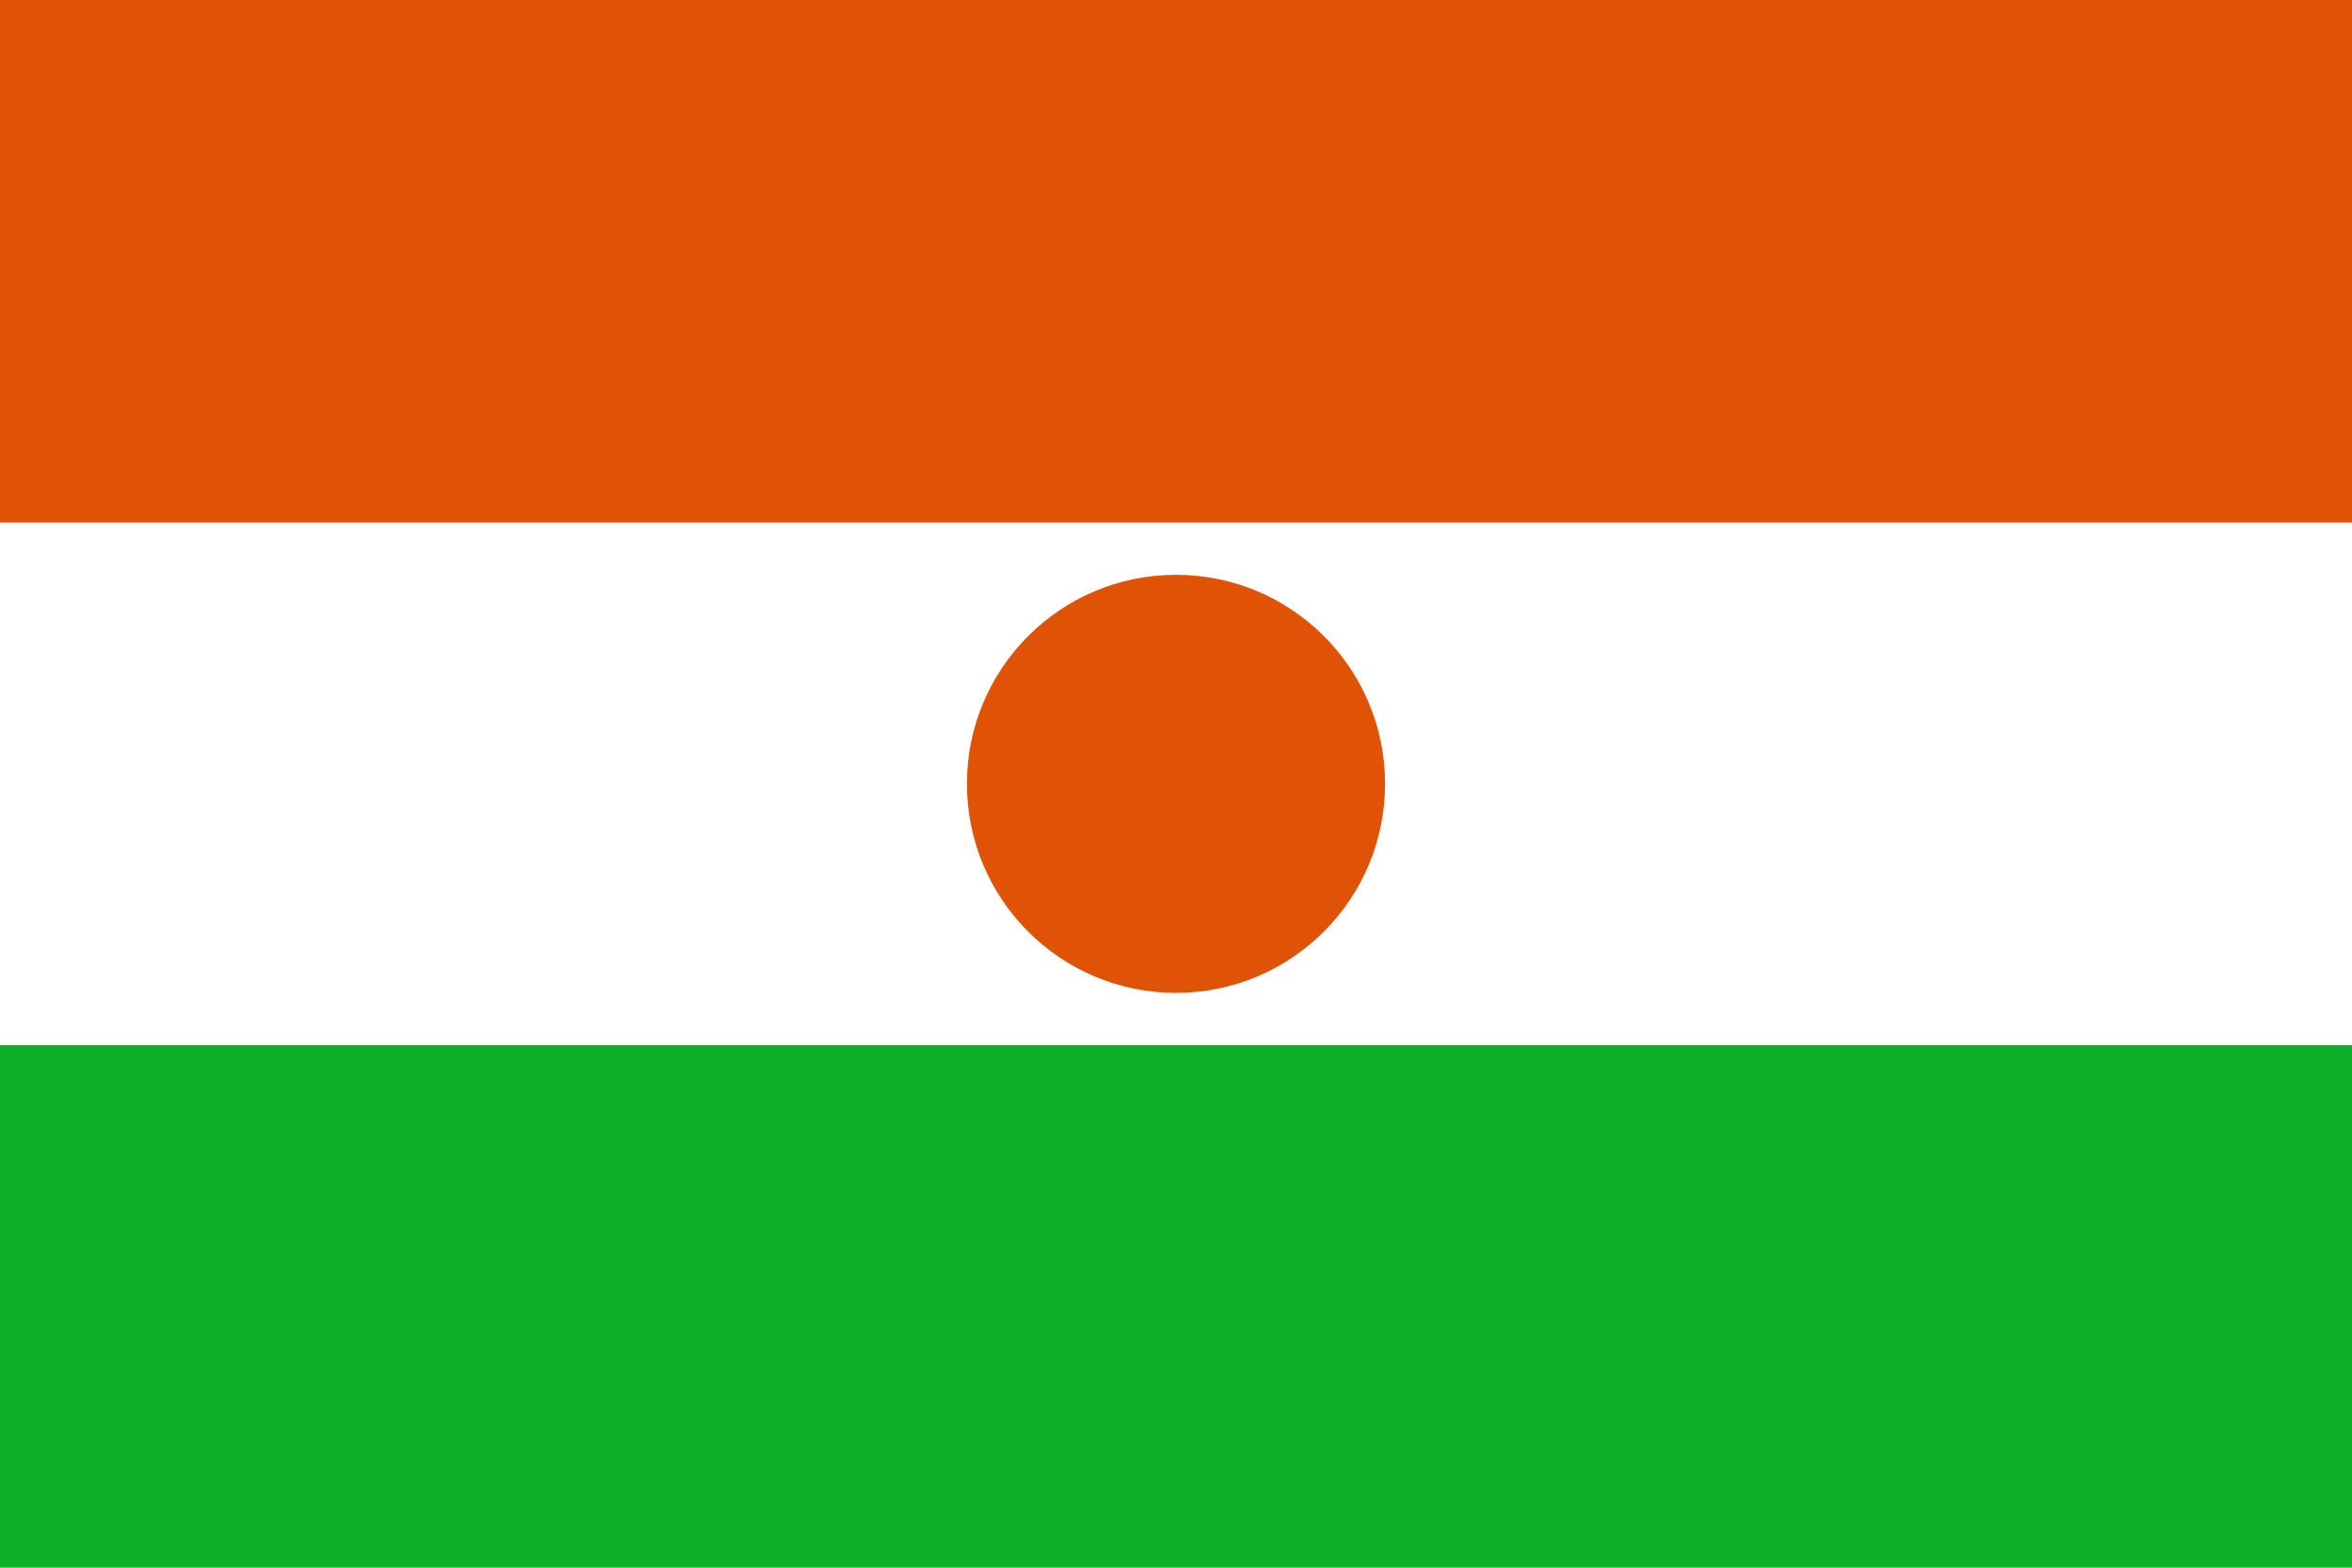 <?xml version="1.0" standalone="no"?>
<svg xmlns="http://www.w3.org/2000/svg" width="900" height="600" viewBox="0 0 900 600" fill="#E05206">
<rect fill="#0DB02B" width="900" height="600"/>
<rect fill="#FFF" width="900" height="400"/>
<rect width="900" height="200"/>
<circle cx="450" cy="300" r="80"/>
</svg>